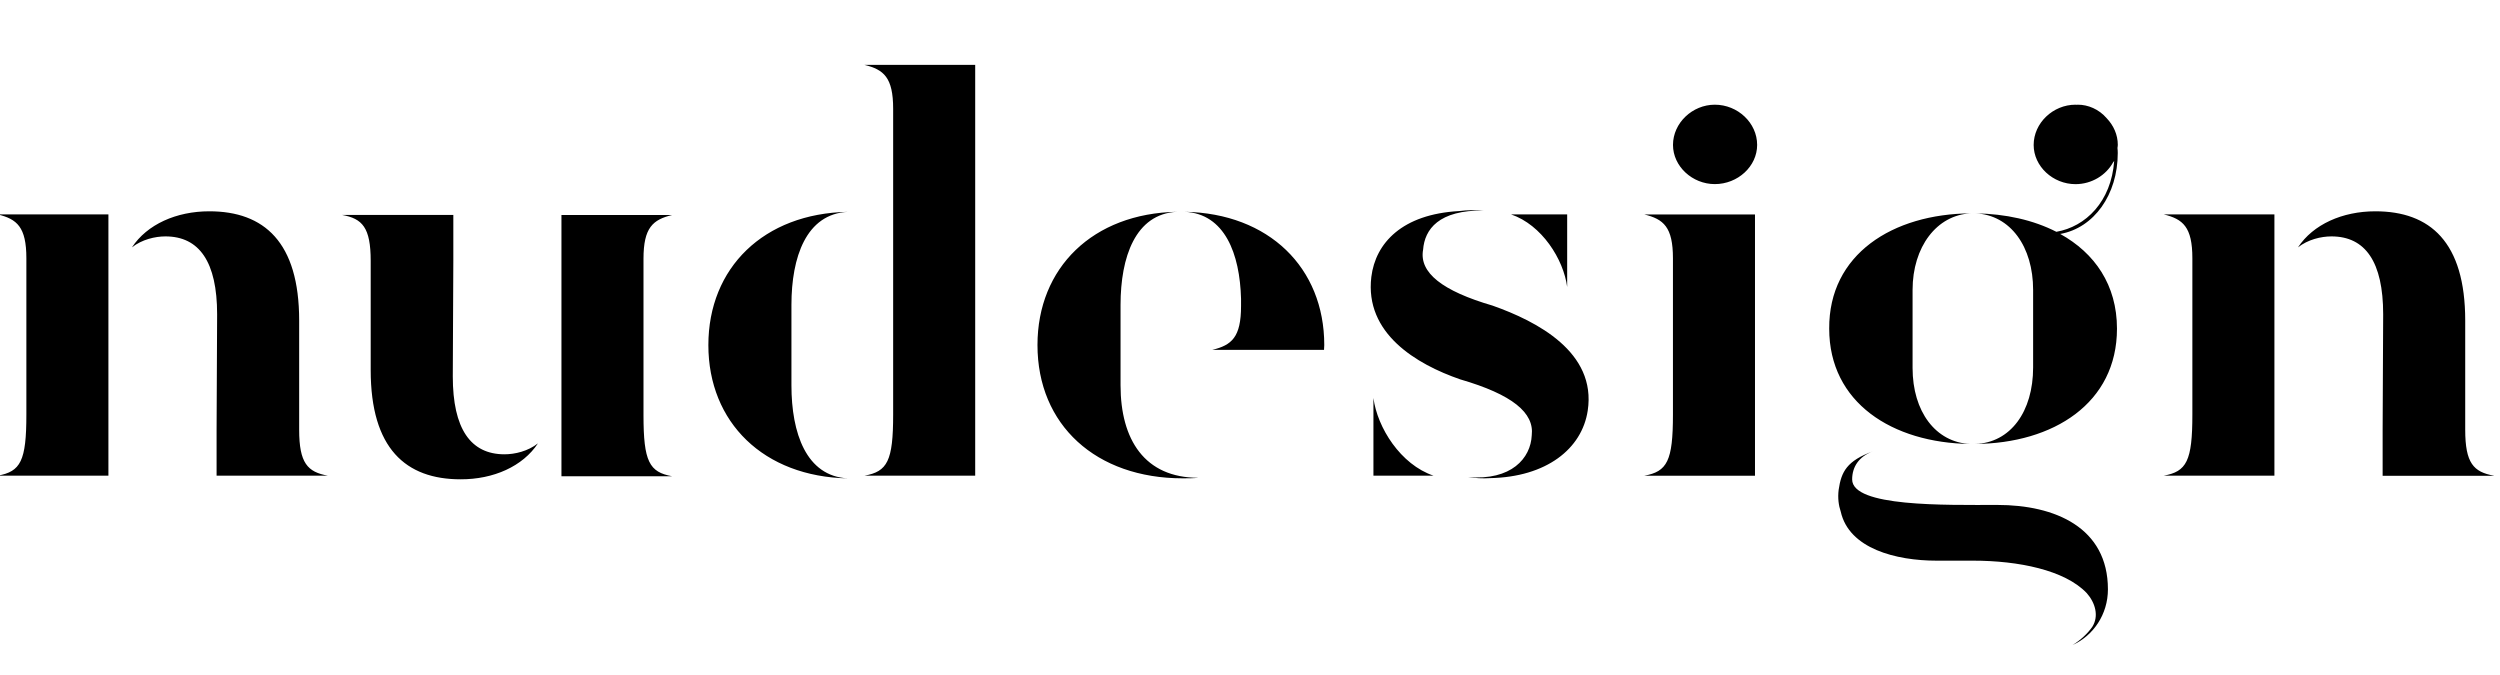 <?xml version="1.0" encoding="utf-8"?>
<svg xmlns="http://www.w3.org/2000/svg" xmlns:xlink="http://www.w3.org/1999/xlink" class="fill-black w-auto h-10" id="svglogo" width="511px" height="138px" viewBox="0 0 511 127" version="1.1" style="translate: none; rotate: none; scale: none; transform: translate(0px, 0px);">
 <path class="fill-black dark:fill-white" d="M375.82 94.62 C375.61 96.32 375.82 97.81 376.25 99.09 377.95 106.65 387.54 109.1 395.84 109.1 L403.29 109.1 C412.55 109.1 422.03 111.02 426.5 115.7 428.31 117.72 429.04 120.45 427.67 122.62 426.71 124 425.22 125.39 423.62 126.35 427.88 124.43 430.86 120.07 430.86 114.96 430.86 102.29 420 97.71 408.29 97.71 397.54 97.71 378.58 98.14 378.58 92.49 378.58 89.93 379.96 87.81 382.84 86.74 377.51 88.7 376.36 90.89 375.82 94.62 M280.73 75.85 L280.73 91.73 293.02 91.73 C286.27 89.45 281.53 81.91 280.73 75.85 M-0.48 91.73 L22.16 91.73 22.16 82.33 22.16 77.07 22.16 38.32 -0.48 38.32 C3.47 39.28 5.39 40.88 5.39 47.29 L5.39 79.23 C5.39 88.74 4.22 90.88 -0.48 91.73 M44.28 91.73 L67.03 91.73 C62.86 90.98 61.15 89.17 61.15 82.33 L61.15 60.01 C61.15 43.99 53.99 37.69 42.78 37.69 36.05 37.69 30.07 40.36 26.97 45.06 29 43.46 31.67 42.82 33.81 42.82 40.75 42.82 44.38 48.05 44.38 58.74 44.38 66.64 44.27 74.55 44.27 82.35 L44.27 91.73 Z M109.96 85.12 C107.93 86.72 105.26 87.36 103.12 87.36 96.18 87.36 92.55 82.13 92.55 71.44 92.55 63.54 92.66 55.63 92.66 47.83 92.66 47.76 92.66 47.69 92.66 47.62 L92.66 47.62 92.66 38.43 69.9 38.43 C74.07 39.18 75.77 40.99 75.77 47.83 L75.77 70.15 C75.77 86.17 82.93 92.47 94.14 92.47 100.88 92.49 106.86 89.82 109.96 85.12 M131.53 79.35 L131.53 47.41 C131.53 41 133.45 39.4 137.4 38.44 L114.76 38.44 114.76 80.5 114.76 82.45 114.76 91.85 137.4 91.85 C132.71 91 131.53 88.86 131.53 79.35 M161.77 65.03 L161.77 56.81 C161.77 47.09 164.76 38.22 173.31 37.8 156.11 38.12 144.79 49.23 144.79 65.04 144.79 80.85 156.11 91.96 173.31 92.28 164.77 91.85 161.77 82.99 161.77 73.27 L161.77 65.03 Z M176.69 91.73 L199.33 91.73 199.33 82.33 199.33 75.87 199.33 7.76 176.69 7.76 C180.64 8.72 182.56 10.32 182.56 16.73 L182.56 79.23 C182.56 88.74 181.39 90.88 176.69 91.73 M240.58 37.79 C223.38 38.11 212.06 49.22 212.06 65.03 212.06 81.37 224.02 92.27 241.76 92.27 242.83 92.27 243.9 92.27 244.96 92.16 233.96 92.16 229.04 84.36 229.04 73.25 L229.04 56.8 C229.05 47.08 232.04 38.22 240.58 37.79 M270.63 66.01 C270.64 65.68 270.68 65.36 270.68 65.03 270.68 49.22 259.36 38.11 242.16 37.79 250.35 38.2 253.43 46.36 253.67 55.59 L253.67 57.04 C253.67 63.45 251.75 65.05 247.8 66.01 L253.7 66.01 263.95 66.01 270.63 66.01 Z M320.33 53.16 L320.33 38.32 308.85 38.32 C315.15 40.46 319.59 47.5 320.33 53.16 M324.53 78.44 C326.35 66.48 314.17 60.18 305.09 56.97 294.84 53.98 290.03 50.24 290.88 45.54 291.2 41.37 294.08 37.42 303.27 37.53 301.56 37.42 299.96 37.42 298.25 37.64 286.61 38.28 281.16 44.16 280.3 51.1 278.91 62.64 289.49 68.94 298.46 72.04 309.14 75.14 313.63 78.88 313.09 83.47 312.88 88.17 308.92 92.76 300.06 92.02 301.56 92.23 303.05 92.34 304.55 92.23 316.09 92.01 323.35 86.24 324.53 78.44 M341.95 47.3 L341.95 79.24 C341.95 88.75 340.77 90.88 336.08 91.74 L358.72 91.74 358.72 81 358.72 38.33 336.08 38.33 C340.03 39.29 341.95 40.89 341.95 47.3 M359.16 24.12 C359.16 19.63 355.21 15.9 350.51 15.9 345.92 15.9 341.96 19.64 341.96 24.12 341.96 28.5 345.91 32.13 350.51 32.13 355.21 32.13 359.16 28.5 359.16 24.12 M402.82 38.11 C386.86 38.22 373.79 46.47 373.89 61.68 373.89 76.79 386.75 85.03 402.71 85.25 395.64 84.93 390.93 78.61 390.93 69.72 L390.93 53.76 C390.93 44.97 395.86 38.43 402.82 38.11 M432.81 24.75 C432.83 24.54 432.88 24.34 432.88 24.12 432.88 22.04 432.01 20.14 430.62 18.68 429.01 16.8 426.78 15.9 424.72 15.9 424.64 15.9 424.56 15.92 424.48 15.92 424.4 15.92 424.32 15.9 424.23 15.9 419.64 15.9 415.68 19.64 415.68 24.13 415.68 28.51 419.63 32.14 424.23 32.14 427.56 32.14 430.48 30.3 431.92 27.68 431.99 27.58 432.07 27.5 432.14 27.39 431.54 35.72 426.32 40.84 420.32 41.88 415.63 39.48 409.94 38.2 403.79 38.11 410.97 38.43 415.57 44.97 415.57 53.75 L415.57 69.61 C415.57 78.61 410.96 85.04 403.68 85.25 419.75 85.14 432.71 76.89 432.71 61.68 432.71 52.73 428.14 46.21 421.11 42.32 428.01 41.09 432.87 34.29 432.87 25.78 432.89 25.41 432.83 25.1 432.81 24.75 M442.25 91.73 L464.89 91.73 464.89 82.33 464.89 70.71 464.89 38.32 442.25 38.32 C446.2 39.28 448.12 40.88 448.12 47.29 L448.12 79.23 C448.12 88.74 446.95 90.88 442.25 91.73 M509.76 91.73 C505.59 90.98 503.89 89.17 503.89 82.33 L503.89 60.01 C503.89 43.99 496.73 37.69 485.52 37.69 478.79 37.69 472.81 40.36 469.71 45.06 471.74 43.46 474.41 42.82 476.55 42.82 483.49 42.82 487.12 48.05 487.12 58.74 487.12 66.64 487.01 74.55 487.01 82.35 L487.01 91.75 509.76 91.75 Z" fill-opacity="1" stroke="none"/>
</svg>